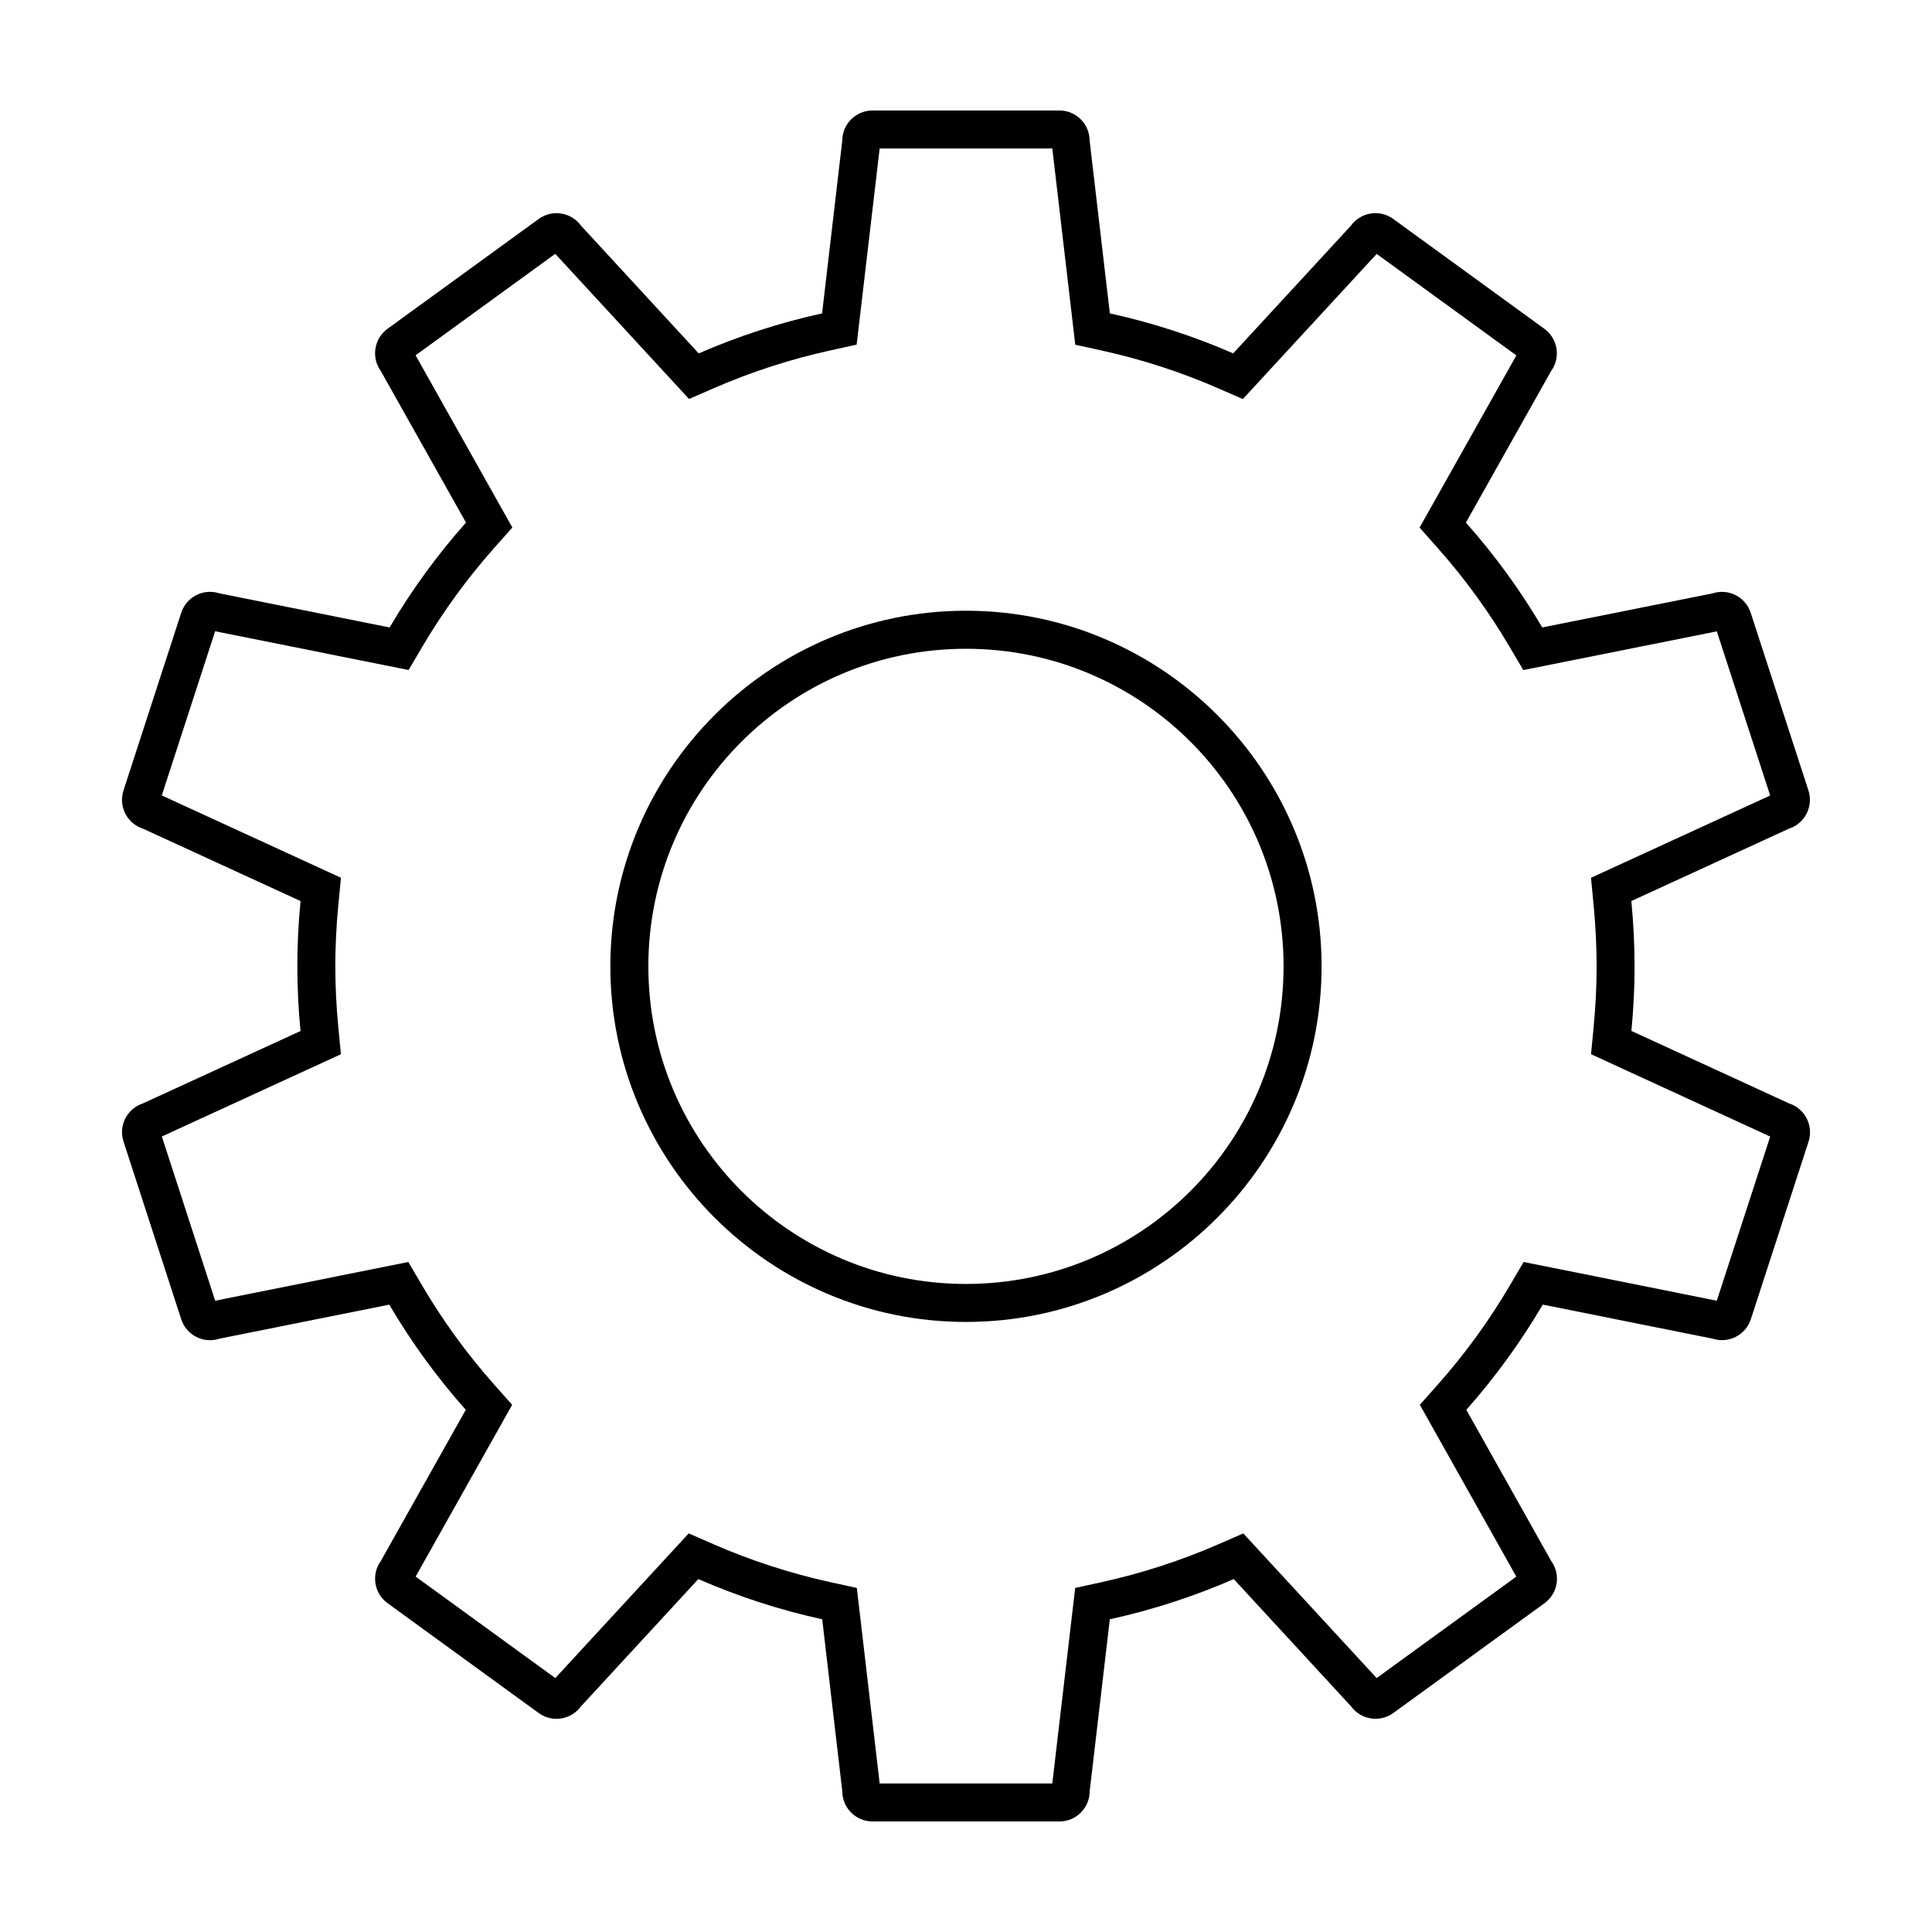 <?xml version="1.0" encoding="UTF-8"?>
<!-- The Best Svg Icon site in the world: iconSvg.co, Visit us! https://iconsvg.co -->
<svg fill="#000000" width="800px" height="800px" version="1.1" viewBox="144 144 512 512" xmlns="http://www.w3.org/2000/svg">
 <g>
  <path d="m399.99 305.85c-51.965 0-94.242 42.281-94.242 94.242 0 51.965 42.281 94.238 94.242 94.238 51.965 0 94.242-42.273 94.242-94.238s-42.281-94.242-94.242-94.242zm0 178.41c-46.488 0-84.168-37.676-84.168-84.16 0-46.488 37.68-84.168 84.168-84.168 46.496 0 84.168 37.68 84.168 84.168-0.004 46.488-37.672 84.16-84.168 84.16z"/>
  <path d="m618.1 436.41-41.762-19.207c0.535-5.629 0.84-11.348 0.84-17.113 0-5.84-0.309-11.613-0.852-17.305l41.77-19.184c4.219-1.367 6.523-5.91 5.16-10.117l-15.301-47.082c-1.359-4.223-5.906-6.535-10.117-5.148l-45.125 9.027c-5.844-9.926-12.625-19.219-20.234-27.789l22.566-40.137c2.609-3.586 1.809-8.613-1.777-11.227l-40.043-29.102c-3.582-2.621-8.621-1.812-11.219 1.785l-31.199 33.836c-10.41-4.539-21.352-8.105-32.688-10.602l-5.352-45.746c0-4.422-3.586-8.02-8.027-8.02h-49.504c-4.434 0-8.031 3.594-8.031 8.027l-5.344 45.746c-11.348 2.488-22.277 6.062-32.695 10.602l-31.195-33.852c-2.609-3.582-7.621-4.387-11.215-1.773l-40.043 29.09c-3.594 2.613-4.387 7.637-1.785 11.219l22.562 40.148c-7.609 8.566-14.391 17.863-20.238 27.797l-45.117-9.043c-4.219-1.367-8.746 0.938-10.113 5.16l-15.297 47.082c-1.375 4.219 0.938 8.746 5.148 10.117l41.777 19.191c-0.555 5.699-0.852 11.461-0.852 17.312 0 5.773 0.297 11.492 0.84 17.129l-41.754 19.18c-4.211 1.367-6.531 5.894-5.148 10.117l15.289 47.086c1.371 4.223 5.898 6.535 10.117 5.152l45.02-9.023c5.856 9.969 12.645 19.297 20.27 27.879l-22.496 40.031c-2.606 3.594-1.812 8.609 1.785 11.215l40.043 29.102c3.582 2.613 8.605 1.809 11.215-1.785l31.086-33.711c10.453 4.566 21.438 8.156 32.828 10.656l5.32 45.551c0.004 4.434 3.598 8.023 8.027 8.023h49.508c4.434 0.012 8.031-3.594 8.027-8.02l5.34-45.559c11.402-2.5 22.371-6.09 32.84-10.656l31.07 33.711c2.613 3.586 7.644 4.383 11.215 1.785l40.055-29.09c3.598-2.606 4.387-7.633 1.777-11.215l-22.484-40.047c7.621-8.586 14.402-17.922 20.258-27.879l45.027 9.027c4.211 1.367 8.746-0.945 10.117-5.152l15.301-47.082c1.348-4.231-0.965-8.77-5.191-10.121zm-19.133 52.297-51.191-10.27-3.633 6.191c-5.496 9.355-11.922 18.203-19.105 26.293l-4.762 5.367 25.562 45.535-37.012 26.883-35.336-38.336-6.578 2.867c-9.969 4.348-20.391 7.727-30.965 10.051l-7.012 1.535-6.066 51.809h-45.75l-6.051-51.809-7.019-1.535c-10.594-2.328-21.008-5.707-30.961-10.051l-6.574-2.871-35.352 38.344-37.012-26.898 25.574-45.52-4.766-5.367c-7.195-8.098-13.621-16.941-19.113-26.293l-3.633-6.191-51.188 10.262-14.133-43.52 47.457-21.801-0.691-7.133c-0.523-5.465-0.797-10.906-0.797-16.164 0-5.352 0.273-10.844 0.805-16.332l0.695-7.141-47.484-21.809 14.137-43.52 51.27 10.277 3.637-6.176c5.481-9.305 11.898-18.121 19.09-26.219l4.769-5.367-25.645-45.637 37.016-26.895 35.453 38.473 6.574-2.867c9.906-4.316 20.277-7.684 30.832-9.996l7.012-1.543 6.094-51.98h45.758l6.082 52 7.019 1.543c10.578 2.324 20.945 5.684 30.816 9.992l6.574 2.867 35.473-38.465 37.012 26.898-25.648 45.629 4.766 5.371c7.184 8.086 13.602 16.906 19.078 26.215l3.637 6.172 51.289-10.262 14.141 43.504-47.484 21.805 0.684 7.129c0.535 5.566 0.805 11.07 0.805 16.344 0 5.18-0.266 10.617-0.797 16.164l-0.68 7.117 47.48 21.828z"/>
 </g>
</svg>